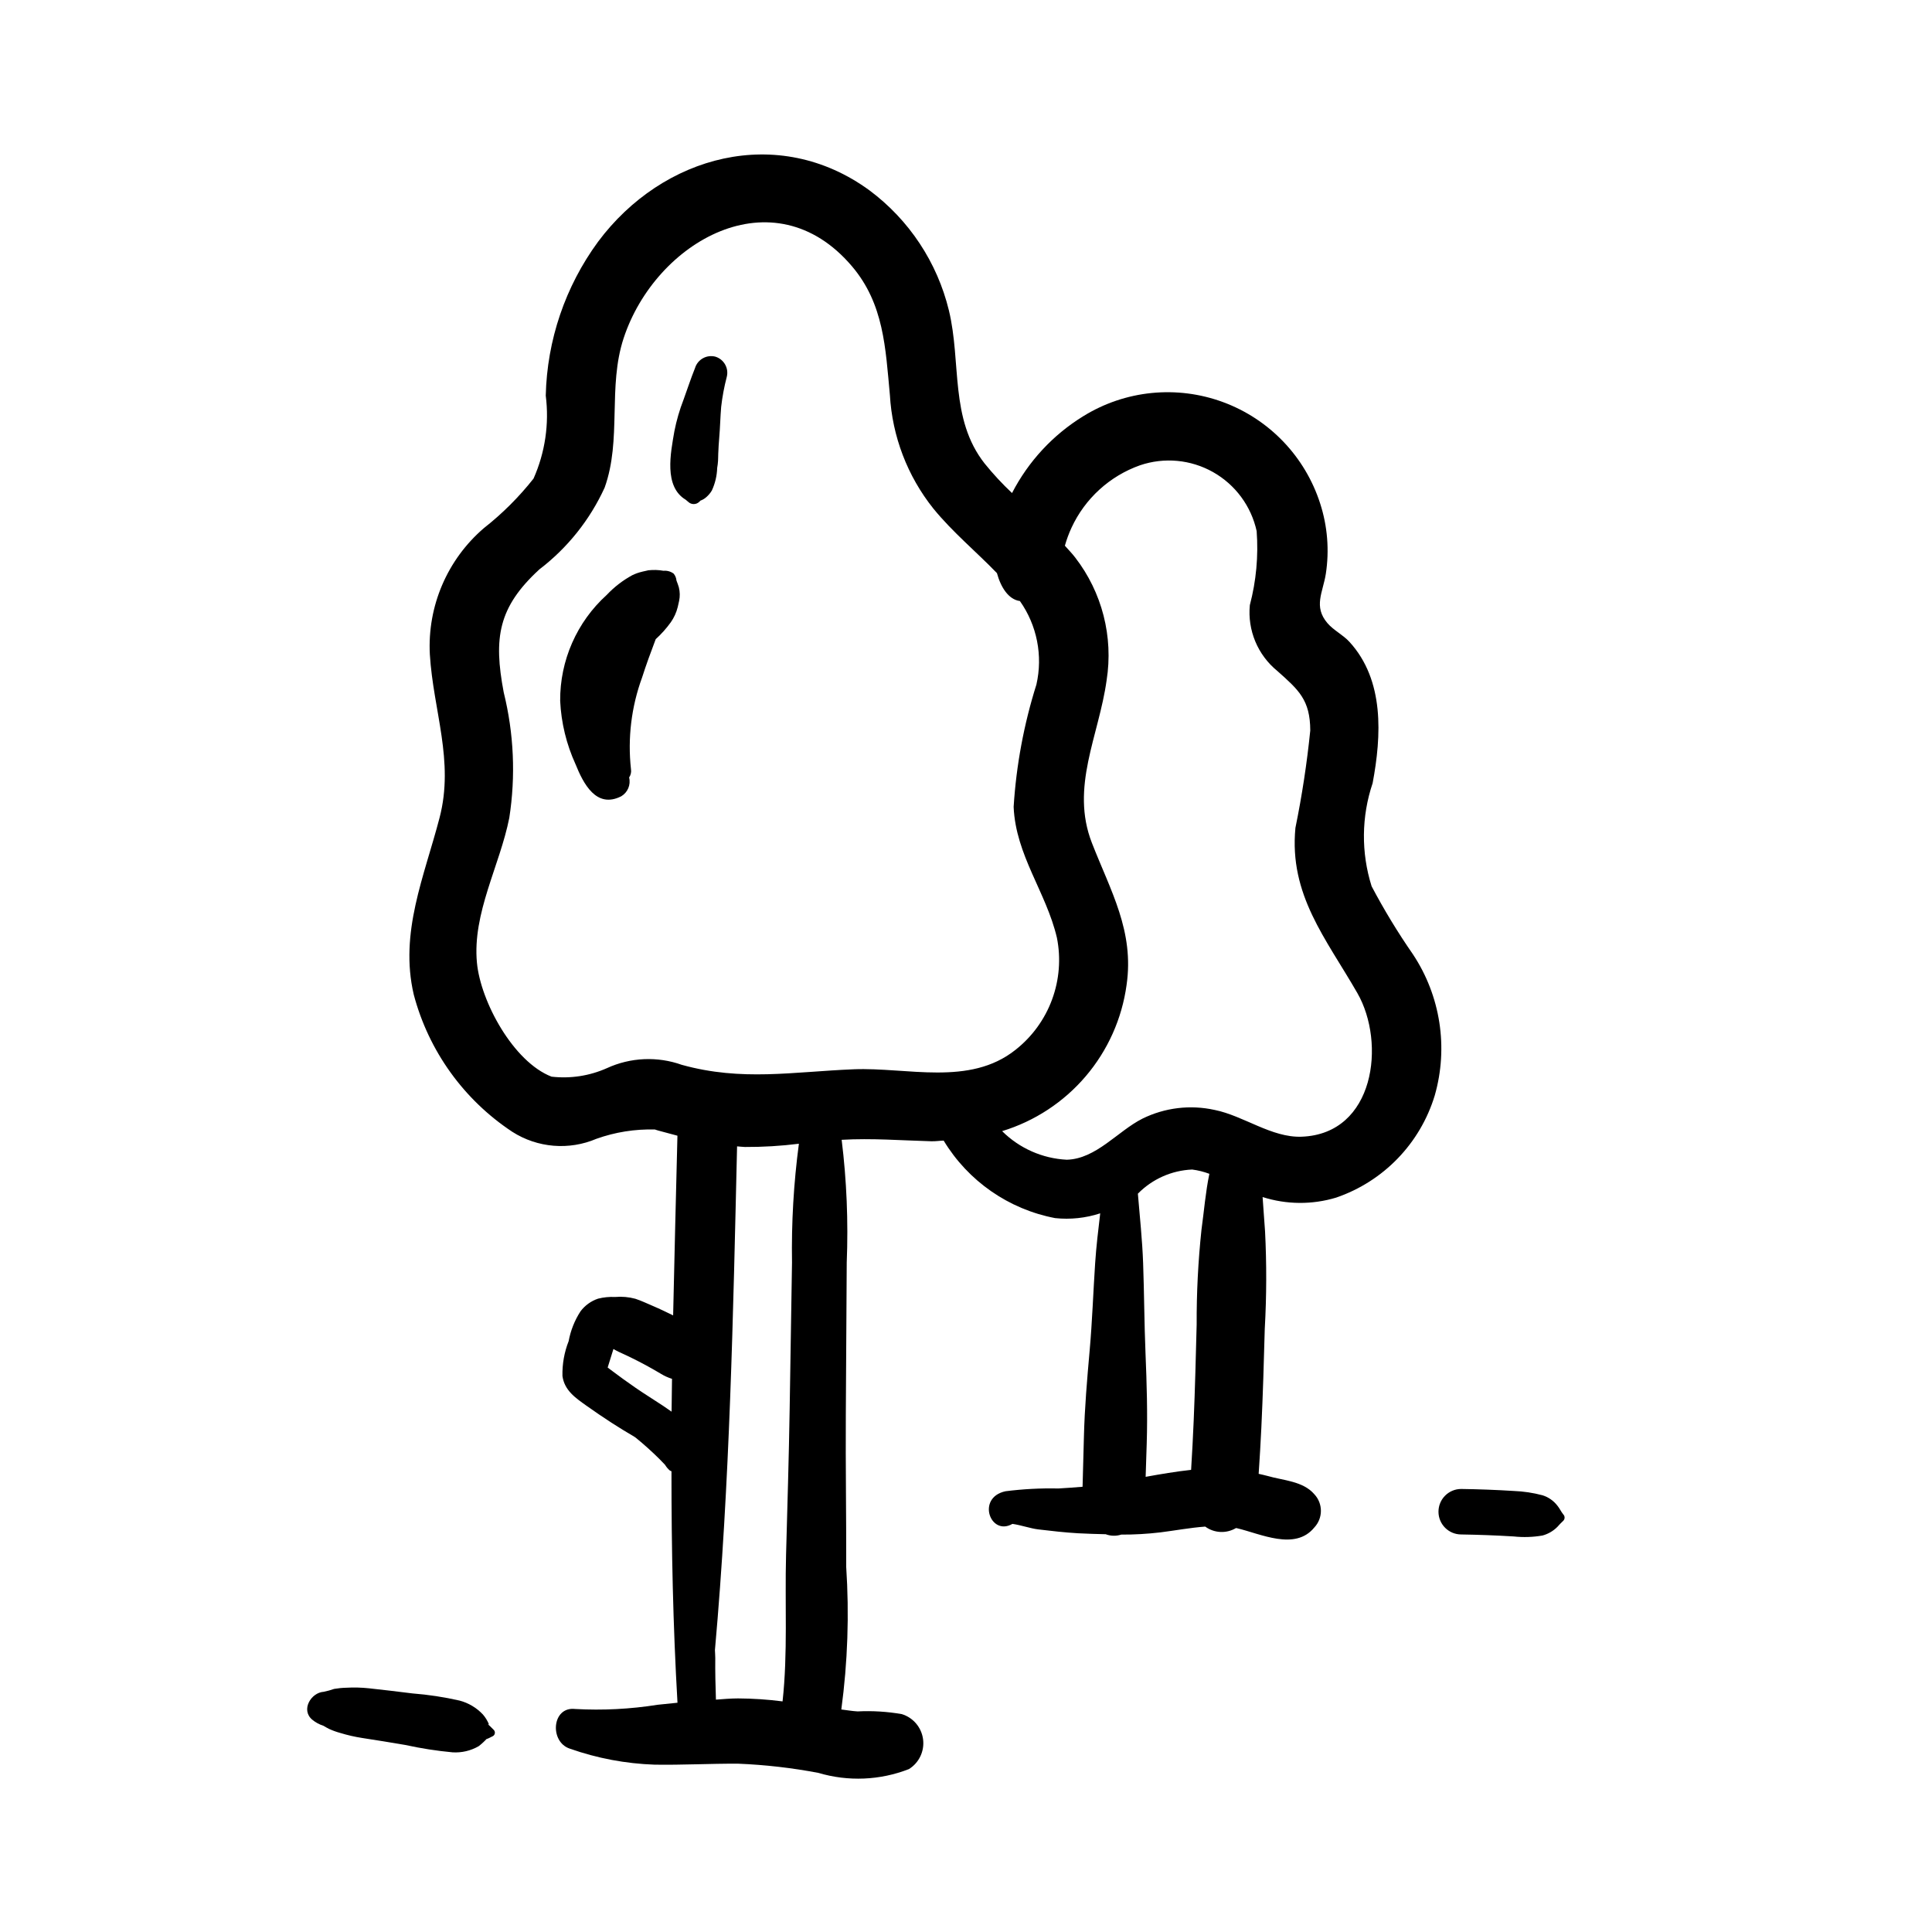 <?xml version="1.0" encoding="UTF-8"?>
<!-- Uploaded to: ICON Repo, www.iconrepo.com, Generator: ICON Repo Mixer Tools -->
<svg fill="#000000" width="800px" height="800px" version="1.1" viewBox="144 144 512 512" xmlns="http://www.w3.org/2000/svg">
 <g>
  <path d="m518.43 396.88c-4.004-5.773-7.652-11.785-10.934-18-2.812-8.906-2.719-18.48 0.266-27.332 2.352-12.555 3.164-27.285-6.141-37.445-1.715-1.875-4.219-3.074-5.832-4.961-3.773-4.418-1.207-8.129-0.43-13.07v0.004c0.957-6.238 0.449-12.613-1.492-18.617-3.984-12.449-13.48-22.371-25.746-26.895-12.262-4.523-25.926-3.148-37.039 3.731-8.035 4.941-14.562 11.984-18.883 20.367-2.598-2.445-5.023-5.062-7.266-7.836-9.312-11.852-6.125-26.742-9.465-40.566-3.094-12.73-10.535-23.98-21.043-31.809-24.223-17.688-54.836-9.324-71.934 13.617-8.688 11.852-13.523 26.082-13.859 40.77 0.949 7.492-0.172 15.094-3.238 21.992-3.852 4.883-8.27 9.289-13.16 13.129-9.703 8.328-14.992 20.684-14.32 33.453 0.914 14.957 6.5 28.215 2.586 43.266-4.059 15.613-10.688 30.445-6.852 46.883v0.004c3.945 14.922 13.242 27.871 26.125 36.379 6.672 4.262 15.02 4.953 22.305 1.844 4.961-1.77 10.207-2.602 15.473-2.461 0.273 0.082 0.559 0.188 0.828 0.262 1.738 0.469 3.449 0.934 5.152 1.383-0.379 15.867-0.809 31.742-1.141 47.621-1.758-0.855-3.512-1.711-5.312-2.477-1.535-0.652-3.098-1.406-4.688-1.926h0.004c-1.754-0.477-3.578-0.637-5.391-0.477-1.516-0.078-3.035 0.074-4.508 0.445-1.852 0.621-3.473 1.789-4.648 3.352-1.559 2.406-2.629 5.094-3.148 7.914-1.156 2.934-1.715 6.07-1.641 9.223 0.512 3.816 3.449 5.809 6.348 7.871 2.195 1.562 4.422 3.074 6.684 4.539 2.008 1.301 4.059 2.543 6.125 3.758 0.09 0.07 0.191 0.133 0.281 0.203 2.164 1.762 4.234 3.625 6.219 5.59 0.473 0.469 0.941 0.941 1.391 1.434 0.238 0.258-0.105-0.176 0.238 0.297l-0.004 0.004c0.32 0.508 0.719 0.965 1.172 1.355 0.141 0.078 0.289 0.148 0.438 0.207-0.012 20.461 0.406 40.91 1.594 61.336-1.754 0.188-3.5 0.371-5.266 0.539h0.004c-7.219 1.148-14.539 1.523-21.836 1.121-6.234-0.746-6.875 8.738-1.422 10.512 7.219 2.547 14.785 3.977 22.438 4.238 7.391 0.121 14.762-0.297 22.148-0.258 7.137 0.289 14.242 1.102 21.258 2.434 7.894 2.348 16.344 1.996 24.012-1.004 2.691-1.672 4.156-4.762 3.746-7.898-0.41-3.141-2.621-5.75-5.648-6.672-3.863-0.668-7.789-0.91-11.707-0.715-1.449-0.082-2.879-0.336-4.32-0.512l0.008-0.016h0.004c1.688-12.516 2.121-25.168 1.293-37.773 0.035-13.441-0.184-26.883-0.102-40.328 0.082-13.441 0.16-26.883 0.242-40.328v0.004c0.434-10.859-0.016-21.738-1.344-32.527 7.957-0.461 15.789 0.168 23.766 0.387 1.109 0.031 2.172-0.145 3.266-0.176 6.484 10.727 17.223 18.191 29.535 20.539 4.027 0.426 8.102-0.004 11.953-1.266-0.52 4.398-1.051 8.801-1.344 13.23-0.508 7.668-0.766 15.344-1.445 23-0.68 7.672-1.34 15.285-1.531 22.996-0.102 4.129-0.215 8.254-0.332 12.383-0.008 0.285-0.016 0.566-0.027 0.855-2.156 0.188-4.316 0.324-6.469 0.457v-0.004c-4.668-0.102-9.34 0.145-13.973 0.738-7.777 1.695-3.988 12.012 1.859 8.645 2.246 0.312 4.793 1.219 6.836 1.461 3.508 0.418 7.039 0.824 10.566 1.027 2.449 0.141 4.887 0.188 7.328 0.254l-0.004 0.004c1.316 0.492 2.762 0.527 4.102 0.094 3.473 0.016 6.941-0.184 10.387-0.59 3.856-0.484 7.875-1.238 11.875-1.531 2.391 1.75 5.598 1.902 8.145 0.391 0.074 0.016 0.152 0.008 0.227 0.027 6.289 1.461 15.441 6.086 20.551-0.199 2.309-2.473 2.309-6.312 0-8.785-2.988-3.504-8.234-3.641-12.414-4.859-0.777-0.227-1.566-0.359-2.348-0.559 0.277-4.066 0.516-8.137 0.711-12.211 0.418-8.785 0.672-17.578 0.91-26.371l0.004 0.004c0.477-8.543 0.5-17.102 0.07-25.645-0.25-3.109-0.418-6.137-0.652-9.133l-0.004 0.004c6.332 2.019 13.129 2.074 19.488 0.152 12.555-4.297 22.277-14.363 26.133-27.059 3.648-12.723 1.531-26.41-5.789-37.438zm-196.45 121.23c-0.746-0.512-1.48-1.043-2.231-1.539-2.41-1.602-4.875-3.109-7.258-4.75-2.223-1.531-4.414-3.113-6.57-4.742-0.297-0.223-0.59-0.449-0.883-0.672 0.113-0.379 0.234-0.758 0.352-1.133l1.176-3.781c0.469 0.266 0.922 0.543 1.441 0.777 2.606 1.168 5.16 2.438 7.664 3.812 1.168 0.641 2.328 1.305 3.473 1.988h-0.008c0.926 0.562 1.918 1.012 2.953 1.34-0.043 2.898-0.082 5.801-0.113 8.699zm31.91-39.527-0.621 38.777c-0.207 12.934-0.609 25.848-0.957 38.777-0.344 12.852 0.484 25.965-0.926 38.754v-0.004c-3.906-0.504-7.84-0.77-11.781-0.789-1.977 0.004-3.922 0.176-5.875 0.324-0.125-3.691-0.215-7.379-0.176-11.066 0.008-0.699-0.078-1.383-0.09-2.078 3.969-44.355 4.828-88.957 5.867-133.48 0.684 0.043 1.34 0.145 2.035 0.16l0.004 0.004c4.793 0.023 9.586-0.262 14.344-0.859-1.387 10.434-1.996 20.957-1.824 31.48zm16.328-51.211c-16.102 0.648-29.594 3.242-45.504-1.172l0.004 0.004c-6.492-2.32-13.637-2.004-19.898 0.875-4.598 2.047-9.66 2.824-14.66 2.246-10.121-3.922-18.801-19.902-19.77-30.207-1.234-13.129 6.074-25.746 8.574-38.371v0.004c1.723-11.078 1.219-22.387-1.477-33.27-2.742-14.488-1.441-22.559 9.434-32.574 7.465-5.695 13.41-13.141 17.312-21.68 4.586-12.789 0.77-26.656 5.039-39.613 8.434-25.609 39.691-43.586 60.523-19.027 8.453 9.965 8.867 21.645 10.031 34.07v-0.004c0.625 10.988 4.648 21.512 11.512 30.113 5.137 6.305 11.492 11.539 16.859 17.121 1.035 3.785 3.078 6.988 6.082 7.394h0.004c4.531 6.422 6.125 14.465 4.375 22.129-3.32 10.523-5.348 21.414-6.035 32.43 0.559 12.844 8.621 22.574 11.465 34.656 1.098 5.492 0.648 11.18-1.297 16.43-1.941 5.254-5.305 9.863-9.711 13.32-12.191 9.676-28.672 4.555-42.863 5.125zm92.18 42.57c-0.883 8.328-1.305 16.699-1.27 25.074-0.223 8.469-0.426 16.934-0.785 25.395-0.184 4.375-0.414 8.746-0.688 13.117-4.016 0.441-8.043 1.121-12.047 1.848 0.098-2.949 0.195-5.898 0.285-8.848 0.246-8.004 0.008-15.898-0.32-23.883-0.328-7.961-0.348-15.926-0.633-23.883-0.219-6.176-0.883-12.297-1.391-18.43l0.004 0.004c3.812-3.879 8.953-6.168 14.387-6.398 1.559 0.203 3.086 0.586 4.555 1.137-1.012 4.82-1.395 9.773-2.098 14.867zm26.559-24.703c-7.961 0.301-15.324-5.523-23.055-7.094v0.004c-6.457-1.43-13.203-0.617-19.137 2.301-6.578 3.316-12.254 10.672-20.047 10.891-6.453-0.32-12.562-3.019-17.145-7.578 8.621-2.633 16.312-7.68 22.156-14.543 5.844-6.863 9.602-15.258 10.824-24.191 2.066-14.266-4.199-24.84-9.191-37.652-5.773-14.82 1.859-28.355 3.902-43.094 1.82-11.531-1.191-23.305-8.332-32.539-0.84-1.109-1.82-2.086-2.731-3.125l0.004-0.004c0.461-1.637 1.051-3.238 1.766-4.785 3.578-7.719 10.113-13.676 18.133-16.52 6.414-2.184 13.457-1.531 19.359 1.797s10.105 9.012 11.562 15.633c0.492 6.594-0.117 13.227-1.805 19.621-0.648 6.672 2.086 13.223 7.285 17.453 5.672 5.051 8.691 7.652 8.73 15.773-0.879 8.664-2.191 17.277-3.934 25.805-1.711 17.785 8.117 29.328 16.422 43.801 7.559 13.168 4.652 37.312-14.77 38.047z"/>
  <path d="m323.9 299.64c-0.086-0.332-0.516-1.527-0.629-1.789-0.055-0.672-0.316-1.312-0.746-1.832-0.773-0.578-1.734-0.848-2.695-0.758-1.332-0.238-2.695-0.277-4.039-0.121-0.578 0.133-1.551 0.352-1.566 0.352v0.004c-0.926 0.211-1.824 0.527-2.676 0.945-2.512 1.367-4.789 3.125-6.75 5.207-7.934 7.176-12.426 17.398-12.348 28.098 0.273 5.797 1.656 11.488 4.066 16.766 2.059 5.102 5.473 11.867 12.102 8.52h0.004c1.727-1.016 2.582-3.047 2.102-4.992 0.441-0.641 0.617-1.43 0.492-2.195-0.91-8.219 0.098-16.531 2.941-24.293 1.09-3.426 2.34-6.797 3.613-10.164 1.484-1.348 2.824-2.844 3.992-4.469 0.859-1.223 1.484-2.594 1.844-4.043 0.004-0.008 0.234-1.051 0.363-1.621 0.254-1.195 0.23-2.43-0.07-3.613z"/>
  <path d="m315.66 295.15c0.047-0.008 0.082 0 0.125-0.008 0.473-0.105 0.691-0.16-0.125 0.008z"/>
  <path d="m323.97 303.26-0.02 0.18c0.16-0.777 0.117-0.609 0.02-0.18z"/>
  <path d="m333.55 238.51c-2.316-0.582-4.684 0.762-5.371 3.051-1.102 2.734-2.008 5.527-3.012 8.293-1.062 2.723-1.879 5.539-2.445 8.406-0.996 5.777-2.856 14.68 3 18.176 0.234 0.176 0.457 0.363 0.668 0.562 0.812 0.781 2.098 0.781 2.906 0 0.234-0.211 0.328-0.312 0.289-0.312 0.574-0.203 1.105-0.512 1.562-0.914 0.594-0.508 1.102-1.109 1.5-1.781 0.871-1.879 1.352-3.914 1.414-5.984 0.109-0.621 0.188-1.25 0.227-1.883 0.039-0.625 0.027-1.254 0.055-1.879 0.055-1.461 0.145-2.918 0.27-4.375 0.227-2.68 0.277-5.367 0.504-8.047v-0.004c0.305-2.676 0.801-5.328 1.484-7.938 0.59-2.316-0.758-4.688-3.051-5.371z"/>
  <path d="m273.85 601.44c-0.582-0.508-0.668-0.652-0.254-0.426l-0.004-0.004c-0.391-0.977-0.941-1.879-1.633-2.672-1.672-1.777-3.812-3.047-6.172-3.668-4.113-0.934-8.285-1.57-12.488-1.898-3.832-0.484-7.672-0.938-11.512-1.355h-0.004c-1.984-0.211-3.984-0.266-5.981-0.152-1.09 0.023-2.176 0.129-3.25 0.312-0.895 0.316-1.809 0.57-2.738 0.758-3.402 0.207-6.16 4.809-3.066 7.402h0.004c0.859 0.715 1.852 1.258 2.918 1.59 0.5 0.281 0.992 0.59 1.5 0.836 0.973 0.445 1.98 0.809 3.012 1.09 1.906 0.582 3.852 1.027 5.82 1.332 3.82 0.586 7.637 1.203 11.445 1.855 4.117 0.902 8.285 1.555 12.484 1.945 2.426 0.152 4.844-0.418 6.945-1.641 0.805-0.629 1.555-1.324 2.238-2.082-0.73 0.625 1.277-0.473 1.523-0.582 0.277-0.164 0.465-0.449 0.504-0.77 0.043-0.32-0.066-0.641-0.293-0.871z"/>
  <path d="m558.3 545.35c-0.605-0.727-0.969-1.617-1.594-2.359l0.004 0.004c-1-1.293-2.371-2.246-3.93-2.731-2.5-0.664-5.062-1.047-7.644-1.145-4.637-0.289-9.277-0.465-13.922-0.527-3.32 0.012-6.004 2.707-6.004 6.027 0 3.32 2.684 6.016 6.004 6.027 4.644 0.07 9.285 0.246 13.922 0.527 2.547 0.273 5.117 0.191 7.644-0.246 1.484-0.402 2.84-1.188 3.93-2.277 0.5-0.574 1.031-1.125 1.59-1.648 0.445-0.461 0.445-1.191 0-1.652z"/>
 </g>
</svg>